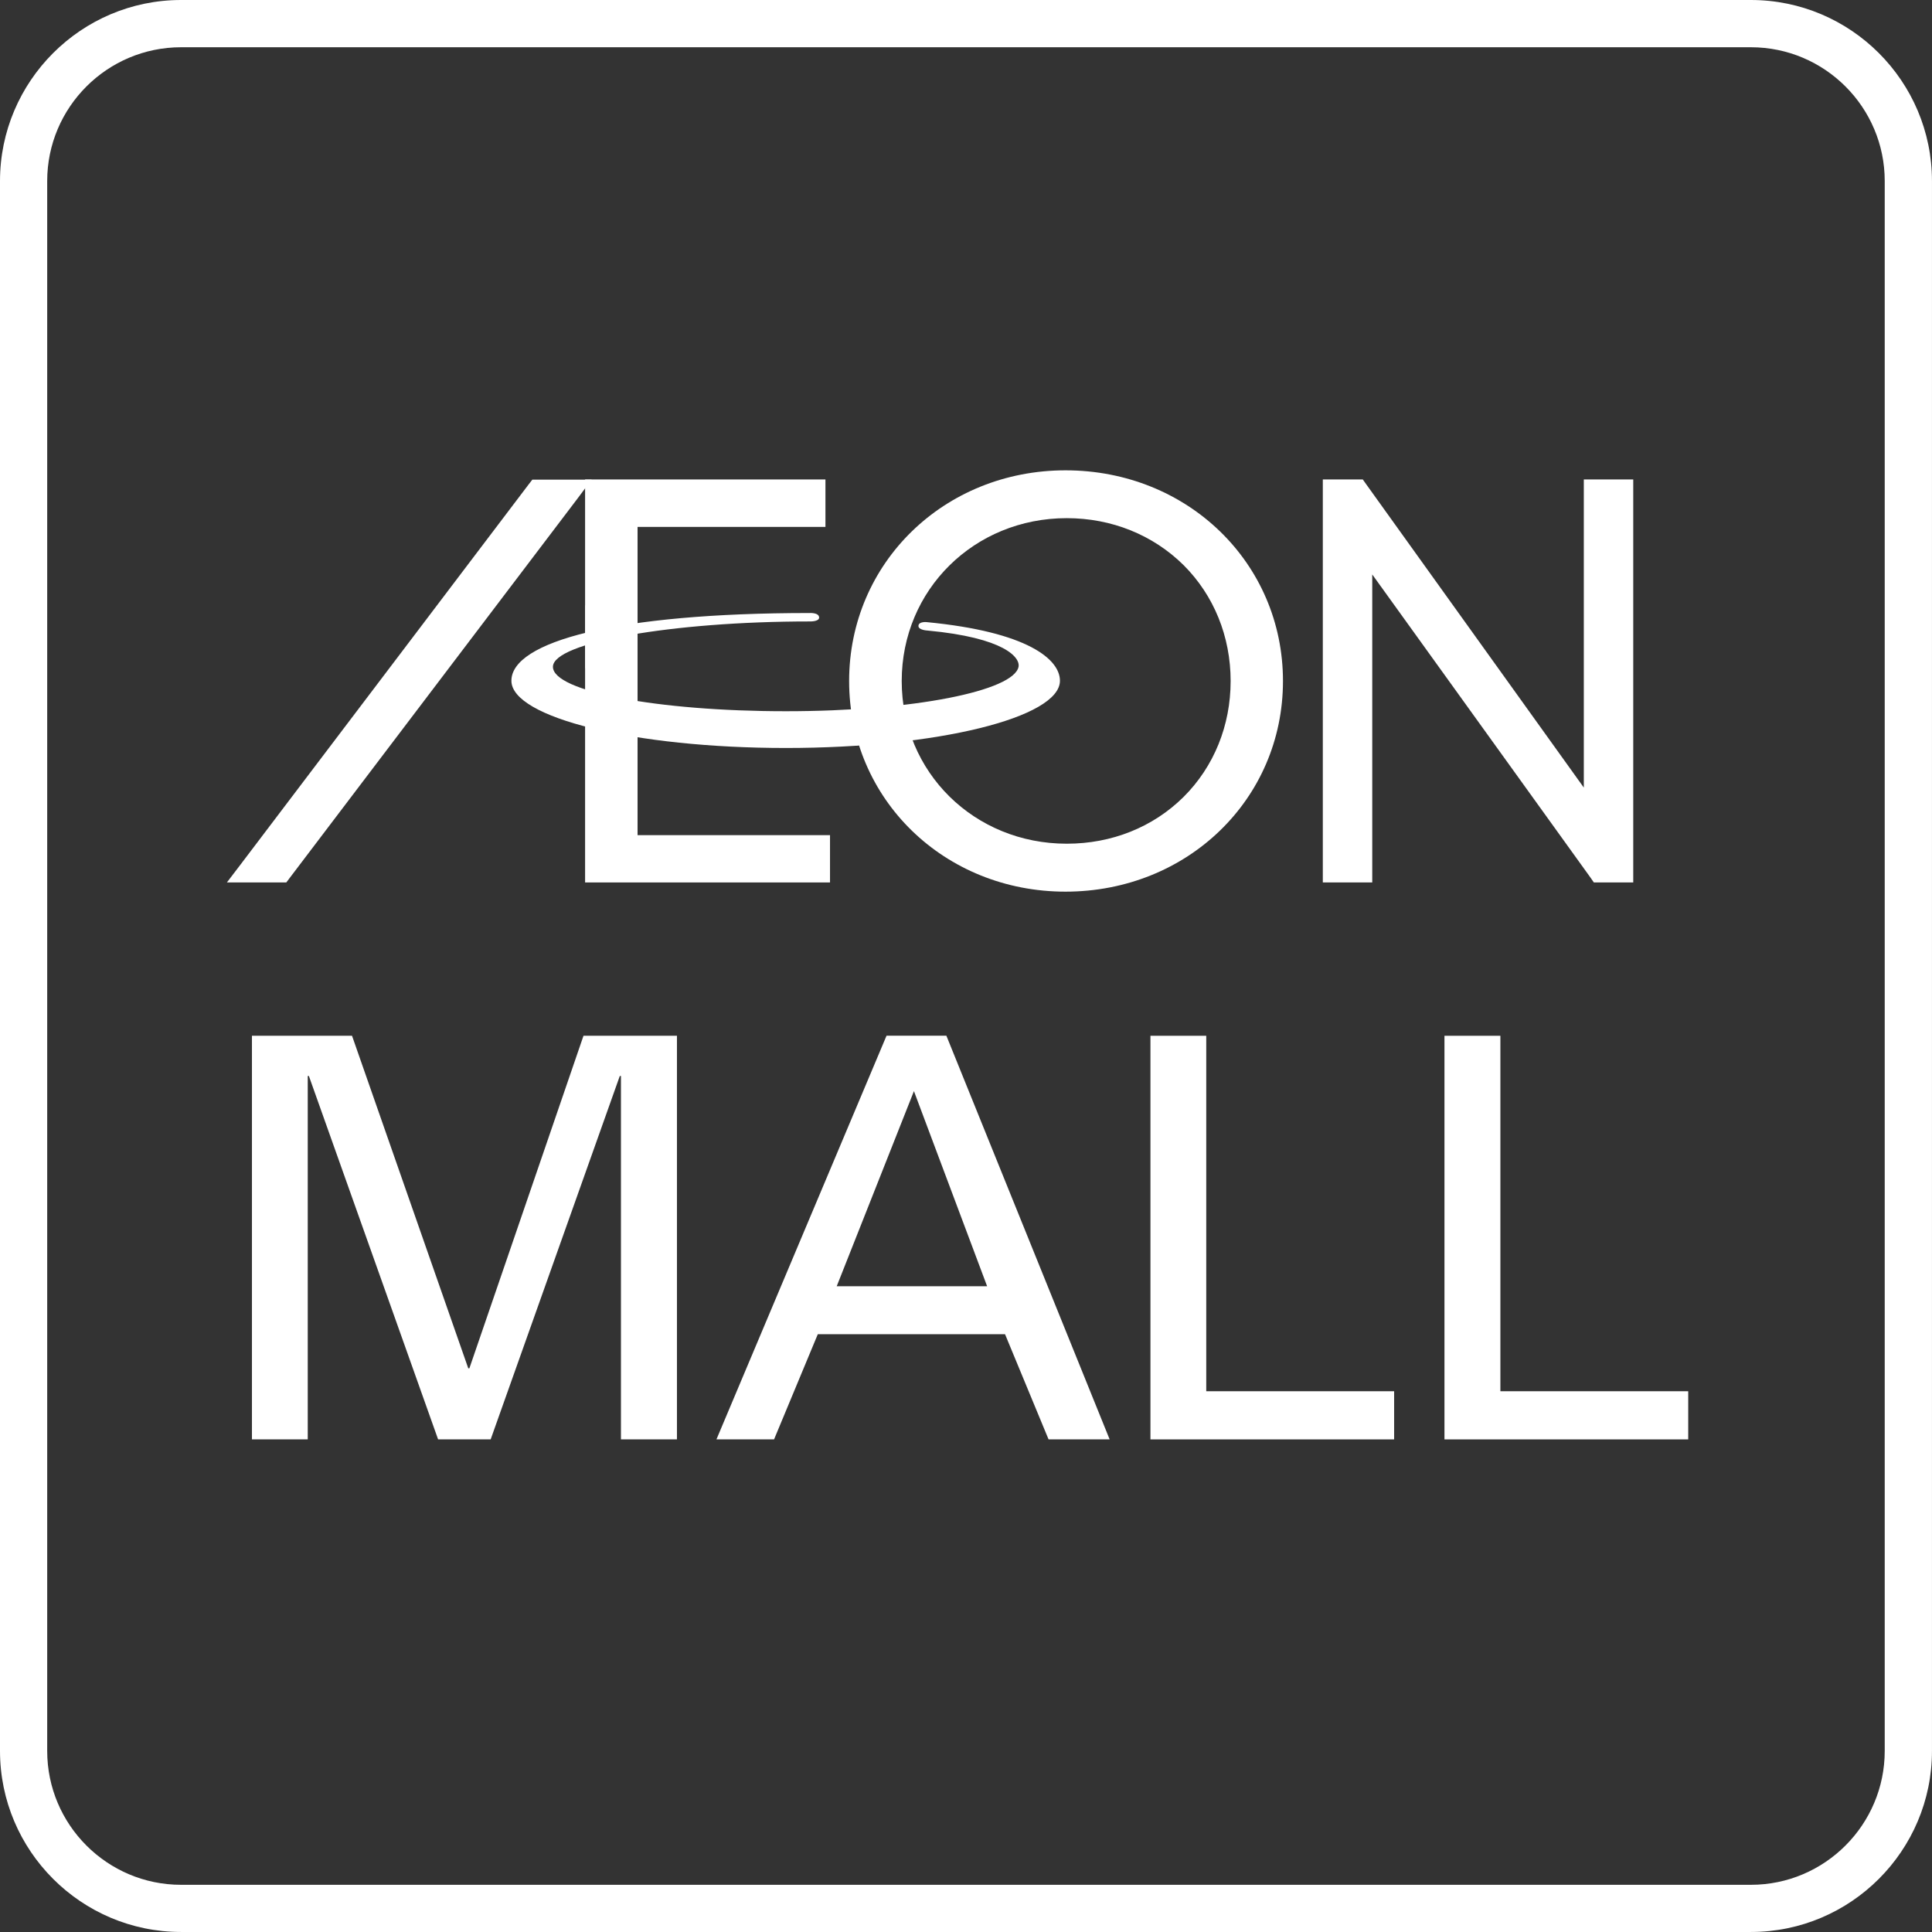 <svg width="77" height="77" viewBox="0 0 77 77" fill="none" xmlns="http://www.w3.org/2000/svg">
<rect x="0" y="0" width="77" height="77" fill="#333333" stroke="none"/>
<g clip-path="url(#clip0_1_317)">
<path d="M69.782 76.999H7.217C3.238 76.999 0 73.762 0 69.781V7.216C0 3.238 3.238 0 7.217 0H69.782C73.761 0 76.999 3.238 76.999 7.216V69.783C76.999 73.762 73.761 76.999 69.782 76.999ZM7.217 1.883C4.274 1.883 1.881 4.274 1.881 7.216V69.783C1.881 72.725 4.274 75.119 7.217 75.119H69.782C72.722 75.119 75.116 72.725 75.116 69.783V7.216C75.116 4.274 72.722 1.883 69.782 1.883H7.217Z" fill="white"/>
<path d="M51.133 27.143C51.133 22.434 47.328 18.745 42.467 18.745C37.631 18.745 33.842 22.436 33.842 27.143C33.842 31.848 37.631 35.537 42.467 35.537C47.328 35.534 51.133 31.848 51.133 27.143ZM49.047 27.143C49.047 28.913 48.383 30.555 47.172 31.761C45.951 32.972 44.304 33.626 42.516 33.626C38.827 33.626 35.938 30.778 35.938 27.143C35.938 23.503 38.829 20.651 42.516 20.651C44.304 20.651 45.953 21.318 47.172 22.523C48.38 23.729 49.047 25.368 49.047 27.143Z" fill="white"/>
<path d="M25.41 21V33.285H33.08V35.17H23.319V19.109H32.898V21H25.41Z" fill="white"/>
<path d="M63.523 35.17L63.39 34.978L54.691 22.895V34.713V35.17H54.239H53.177H52.721V34.713V19.566V19.109H53.177H54.078H54.314L54.447 19.296L63.123 31.389V19.566V19.109H63.585H64.642H65.093V19.566V34.713V35.17H64.642H63.762H63.523Z" fill="white"/>
<path d="M9.959 35.17H11.18H11.411L11.544 34.993L23.029 19.853L23.578 19.117H22.66H21.439H21.216L21.077 19.296L9.6 34.439L9.043 35.17H9.959Z" fill="white"/>
<path d="M36.605 24.935C36.623 24.765 36.926 24.794 36.926 24.794C40.969 25.181 42.244 26.284 42.244 27.131C42.244 28.6 37.346 29.811 31.323 29.811C25.279 29.811 20.382 28.6 20.382 27.131C20.382 25.579 24.535 24.432 32.264 24.432C32.264 24.432 32.639 24.406 32.647 24.611C32.647 24.786 32.252 24.768 32.252 24.768C26.798 24.768 22.037 25.607 22.037 26.576C22.037 27.551 26.187 28.346 31.323 28.346C36.433 28.346 40.402 27.531 40.594 26.576C40.666 26.21 40.045 25.417 36.964 25.13C36.964 25.13 36.585 25.114 36.605 24.935Z" fill="white"/>
<path d="M25.395 24.127H23.324V26.633H25.395V24.127Z" fill="white"/>
<path d="M12.265 57.365H10.041V41.281H14.03L18.663 54.535H18.707L23.255 41.281H26.98V57.365H24.748V42.884H24.702L19.556 57.365H17.46L12.311 42.884H12.265V57.365Z" fill="white"/>
<path d="M28.555 57.365L35.333 41.278H37.718L44.224 57.365H41.79L40.056 53.176H32.593L30.851 57.365H28.555ZM33.347 51.264H39.342L36.425 43.487L33.347 51.264Z" fill="white"/>
<path d="M45.851 57.367V41.281H48.075V55.448H55.563V57.367H45.851Z" fill="white"/>
<path d="M57.569 57.367V41.281H59.798V55.448H67.284V57.367H57.569Z" fill="white"/>
</g>
<defs>
<clipPath id="clip0_1_317">
<rect width="77" height="77" fill="white"/>
</clipPath>
</defs>
</svg>